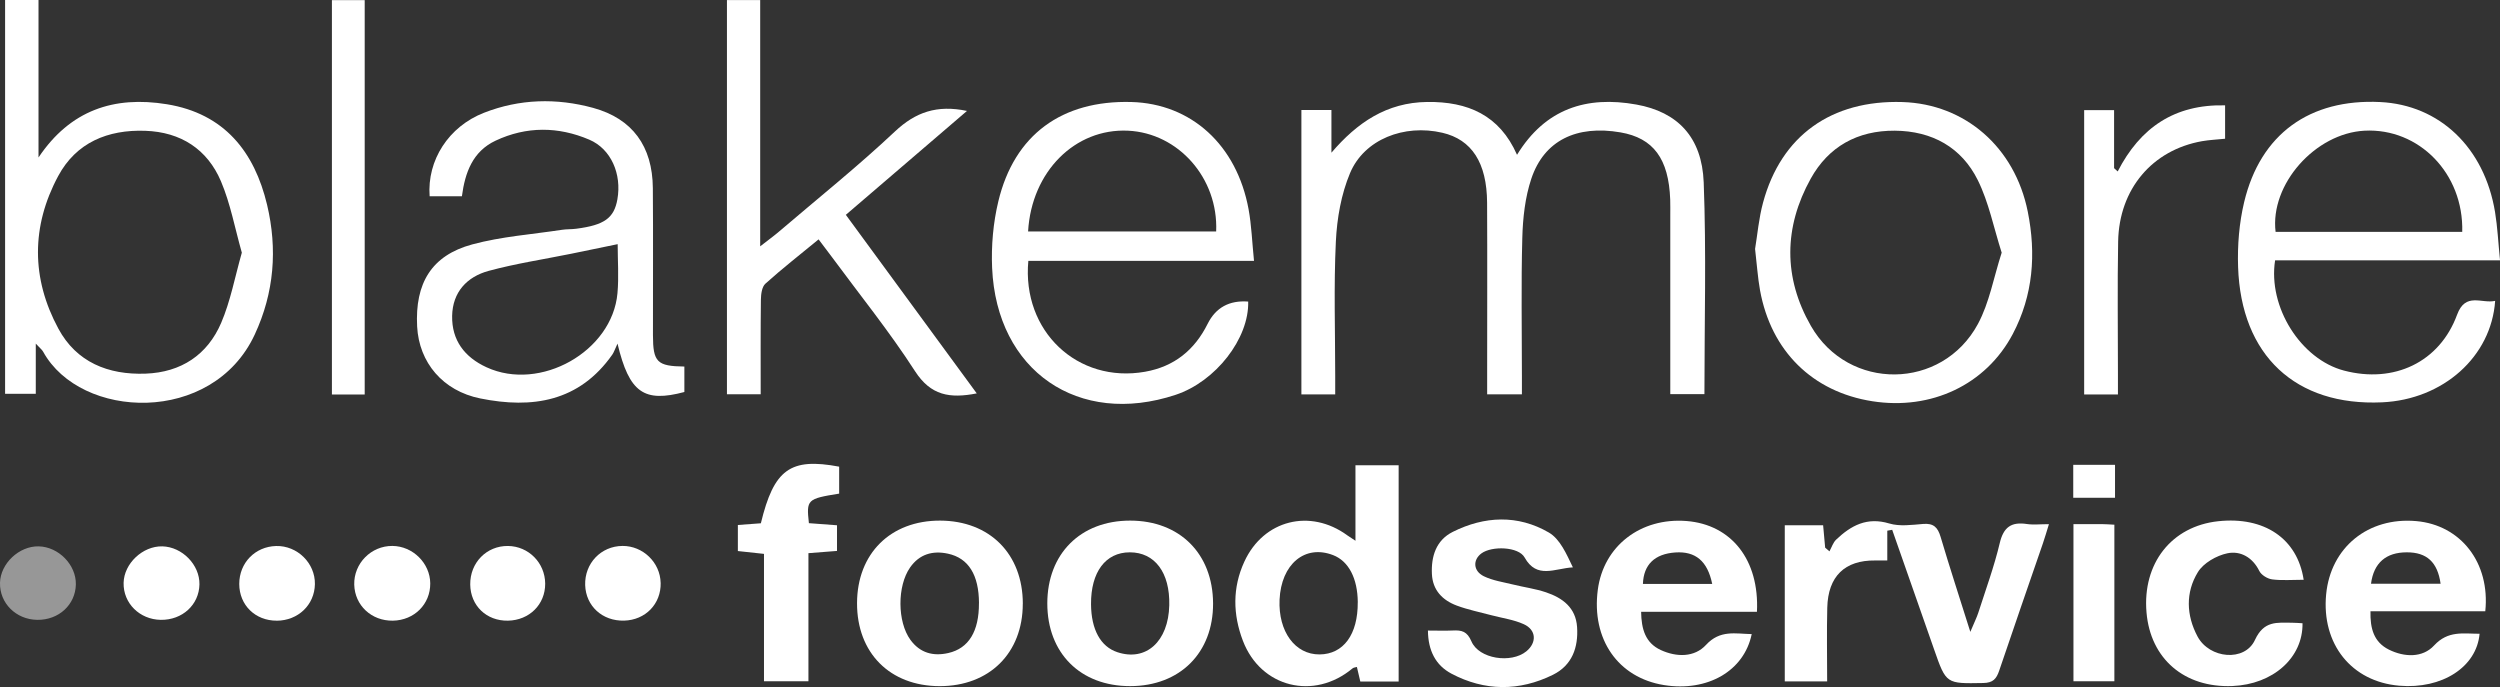 <?xml version="1.0" encoding="UTF-8"?> <svg xmlns="http://www.w3.org/2000/svg" width="131" height="36" viewBox="0 0 131 36" fill="none"><rect x="0" y="0" width="131" height="36" fill="#333333" stroke="none"/><g clip-path="url(#clip0_1_2)"><path d="M68.189 5.763H69.767V8.001C71.112 6.427 72.657 5.369 74.786 5.343C76.9 5.317 78.571 6.021 79.492 8.112C80.973 5.694 83.136 5.007 85.751 5.479C87.901 5.867 89.182 7.179 89.274 9.556C89.415 13.23 89.312 16.914 89.312 20.653H87.523C87.523 20.317 87.523 19.988 87.523 19.659C87.523 16.873 87.523 14.085 87.523 11.299C87.523 11.021 87.528 10.742 87.519 10.463C87.442 8.318 86.639 7.233 84.91 6.936C82.613 6.542 80.913 7.358 80.241 9.365C79.914 10.344 79.797 11.422 79.769 12.461C79.703 14.875 79.748 17.291 79.748 19.705C79.748 20.008 79.748 20.311 79.748 20.662H77.927C77.927 20.233 77.927 19.839 77.927 19.445C77.927 16.503 77.939 13.561 77.924 10.621C77.912 8.525 77.118 7.313 75.578 6.956C73.582 6.492 71.49 7.296 70.743 9.069C70.277 10.179 70.057 11.446 69.999 12.656C69.886 15.003 69.965 17.362 69.965 19.714C69.965 20.015 69.965 20.318 69.965 20.668H68.193V5.763H68.189Z" fill="white"></path><path d="M1.875 18.006V20.636H0.267V0H2.018V8.252C3.679 5.772 5.974 5.012 8.743 5.462C11.761 5.953 13.335 7.96 13.995 10.731C14.544 13.044 14.373 15.332 13.346 17.535C11.129 22.292 4.221 21.995 2.259 18.427C2.207 18.33 2.107 18.257 1.875 18.005V18.006ZM12.671 13.236C12.308 11.959 12.076 10.673 11.578 9.499C10.865 7.824 9.477 6.917 7.611 6.854C5.645 6.785 3.992 7.471 3.049 9.225C1.633 11.861 1.637 14.591 3.059 17.222C4.005 18.975 5.664 19.651 7.628 19.579C9.496 19.512 10.873 18.588 11.589 16.919C12.08 15.774 12.308 14.516 12.673 13.236H12.671Z" fill="white"></path><path d="M24.204 10.285H22.513C22.373 8.398 23.506 6.633 25.363 5.908C27.23 5.179 29.16 5.129 31.081 5.653C33.137 6.217 34.192 7.661 34.209 9.857C34.23 12.426 34.211 14.996 34.215 17.564C34.217 18.977 34.429 19.189 35.861 19.207V20.541C33.752 21.103 32.973 20.59 32.358 18.006C32.215 18.309 32.17 18.462 32.082 18.586C30.353 21.045 27.898 21.432 25.165 20.878C23.203 20.48 21.958 18.999 21.858 17.109C21.74 14.838 22.612 13.386 24.742 12.808C26.269 12.394 27.879 12.281 29.452 12.041C29.698 12.004 29.952 12.019 30.201 11.985C31.67 11.794 32.176 11.428 32.351 10.446C32.586 9.119 32.022 7.807 30.88 7.319C29.253 6.624 27.584 6.612 25.968 7.371C24.772 7.932 24.369 9.036 24.204 10.281V10.285ZM32.366 12.794C31.493 12.974 30.705 13.139 29.917 13.299C28.48 13.591 27.022 13.81 25.609 14.193C24.465 14.503 23.717 15.308 23.692 16.551C23.668 17.832 24.345 18.718 25.496 19.246C28.308 20.54 32.082 18.415 32.355 15.367C32.432 14.511 32.366 13.641 32.366 12.794Z" fill="white"></path><path d="M131 13.643H119.215C118.833 16.094 120.569 18.828 122.827 19.419C125.445 20.107 127.834 18.984 128.752 16.49C129.194 15.291 130.044 15.927 130.746 15.765C130.545 18.692 128.015 20.937 124.821 21.082C120.295 21.287 117.43 18.631 117.276 13.989C117.238 12.859 117.332 11.688 117.594 10.589C118.446 7.021 121.03 5.168 124.719 5.347C127.832 5.497 130.18 7.729 130.74 11.11C130.87 11.898 130.906 12.701 131.002 13.643H131ZM129.021 12.15C129.104 9.092 126.751 6.702 123.906 6.848C121.316 6.982 118.94 9.662 119.241 12.15H129.019H129.021Z" fill="white"></path><path d="M65.712 13.669H53.885C53.541 17.358 56.47 20.103 59.999 19.48C61.536 19.209 62.6 18.335 63.279 16.971C63.705 16.118 64.413 15.728 65.405 15.802C65.458 17.735 63.703 19.991 61.605 20.688C56.515 22.379 52.222 19.439 51.987 14.039C51.937 12.879 52.042 11.677 52.313 10.549C53.15 7.058 55.648 5.246 59.282 5.345C62.42 5.43 64.807 7.594 65.426 10.967C65.58 11.807 65.608 12.669 65.71 13.669H65.712ZM53.872 12.128H63.727C63.846 9.337 61.75 6.973 59.107 6.848C56.338 6.718 54.051 8.989 53.872 12.128Z" fill="white"></path><path d="M39.83 12.911C40.287 12.554 40.556 12.361 40.806 12.147C42.845 10.405 44.943 8.725 46.893 6.891C47.973 5.876 49.098 5.482 50.67 5.813C48.551 7.631 46.487 9.4 44.322 11.257C46.602 14.368 48.867 17.456 51.182 20.614C49.768 20.891 48.771 20.727 47.945 19.447C46.6 17.362 45.029 15.42 43.554 13.418C43.357 13.149 43.152 12.885 42.894 12.543C41.91 13.353 40.981 14.078 40.108 14.864C39.922 15.031 39.875 15.416 39.871 15.702C39.851 17.337 39.86 18.973 39.86 20.66H38.092V0.004H39.834V12.911H39.83Z" fill="white"></path><path d="M91.966 13.043C92.088 12.31 92.16 11.441 92.385 10.612C93.332 7.11 95.967 5.232 99.688 5.347C102.968 5.449 105.575 7.711 106.254 11.086C106.7 13.303 106.54 15.473 105.468 17.505C104.065 20.16 101.196 21.51 98.111 21.025C94.975 20.534 92.803 18.397 92.225 15.208C92.105 14.54 92.062 13.858 91.966 13.044V13.043ZM104.889 13.243C104.469 11.929 104.215 10.606 103.636 9.439C102.786 7.726 101.249 6.863 99.289 6.848C97.331 6.835 95.813 7.683 94.882 9.361C93.467 11.909 93.442 14.548 94.891 17.077C96.857 20.51 101.766 20.46 103.644 16.975C104.244 15.86 104.466 14.546 104.887 13.243H104.889Z" fill="white"></path><path d="M98.894 27.806V29.369C98.623 29.369 98.439 29.369 98.256 29.369C96.668 29.352 95.79 30.196 95.749 31.841C95.717 33.105 95.743 34.372 95.743 35.705H93.522V27.524H95.532C95.568 27.923 95.604 28.31 95.638 28.696C95.713 28.761 95.786 28.826 95.862 28.891C95.978 28.683 96.052 28.43 96.217 28.274C96.994 27.537 97.831 27.078 98.999 27.431C99.543 27.594 100.182 27.503 100.771 27.455C101.322 27.408 101.54 27.637 101.687 28.13C102.152 29.698 102.66 31.253 103.245 33.11C103.457 32.601 103.585 32.354 103.668 32.092C104.055 30.884 104.496 29.687 104.787 28.457C104.985 27.62 105.393 27.334 106.213 27.459C106.548 27.509 106.898 27.466 107.364 27.466C107.244 27.851 107.155 28.161 107.05 28.468C106.286 30.69 105.51 32.911 104.759 35.139C104.614 35.569 104.439 35.781 103.922 35.79C101.977 35.825 101.981 35.848 101.347 34.03C100.619 31.939 99.883 29.85 99.151 27.762C99.065 27.776 98.98 27.793 98.894 27.808V27.806Z" fill="white"></path><path d="M71.026 28.334V24.381H73.289V35.712H71.28C71.229 35.495 71.169 35.236 71.101 34.948C71.022 34.972 70.93 34.976 70.873 35.023C68.851 36.715 66.067 36.028 65.13 33.582C64.6 32.196 64.575 30.793 65.206 29.425C66.212 27.241 68.659 26.63 70.606 28.057C70.698 28.124 70.796 28.183 71.026 28.336V28.334ZM71.148 31.56C71.138 30.302 70.668 29.402 69.854 29.088C68.377 28.518 67.134 29.555 67.049 31.424C66.976 33.092 67.862 34.303 69.147 34.292C70.399 34.283 71.159 33.242 71.146 31.558L71.148 31.56Z" fill="white"></path><path d="M130.231 32.029H124.213C124.192 32.934 124.388 33.645 125.174 34.038C125.993 34.446 126.944 34.474 127.543 33.826C128.278 33.028 129.079 33.209 129.93 33.209C129.777 34.957 127.956 36.121 125.722 35.931C123.218 35.718 121.64 33.748 121.89 31.142C122.127 28.68 124.093 27.083 126.613 27.306C128.946 27.512 130.492 29.49 130.229 32.029H130.231ZM127.887 30.586C127.729 29.456 127.164 28.94 126.117 28.942C125.026 28.942 124.384 29.495 124.241 30.586H127.887Z" fill="white"></path><path d="M92.064 32.058H85.995C86.008 32.963 86.215 33.688 87.026 34.062C87.856 34.444 88.791 34.45 89.394 33.794C90.132 32.991 90.939 33.211 91.789 33.227C91.394 35.16 89.47 36.262 87.195 35.898C84.786 35.511 83.384 33.497 83.725 30.904C84.024 28.613 85.967 27.109 88.38 27.302C90.721 27.49 92.197 29.332 92.064 32.056V32.058ZM89.72 30.599C89.472 29.393 88.84 28.877 87.786 28.949C86.708 29.023 86.123 29.583 86.089 30.599H89.72Z" fill="white"></path><path d="M63.565 31.62C63.575 34.207 61.827 35.952 59.22 35.953C56.613 35.955 54.879 34.223 54.879 31.62C54.879 29.02 56.618 27.28 59.218 27.28C61.818 27.28 63.554 29.014 63.565 31.62ZM57.17 31.66C57.179 32.986 57.668 33.88 58.545 34.173C60.05 34.677 61.227 33.616 61.27 31.714C61.31 30.005 60.512 28.938 59.197 28.942C57.928 28.945 57.158 29.979 57.17 31.66Z" fill="white"></path><path d="M53.594 31.636C53.594 34.221 51.841 35.959 49.233 35.954C46.63 35.948 44.901 34.209 44.909 31.603C44.916 29.005 46.664 27.273 49.265 27.28C51.863 27.29 53.594 29.029 53.596 31.634L53.594 31.636ZM51.299 31.605C51.293 30.122 50.748 29.243 49.67 29.012C48.863 28.839 48.176 29.042 47.691 29.732C47.008 30.705 47.016 32.579 47.706 33.528C48.203 34.21 48.889 34.402 49.694 34.218C50.761 33.974 51.303 33.082 51.297 31.605H51.299Z" fill="white"></path><path d="M74.822 33.041C75.32 33.041 75.725 33.058 76.129 33.038C76.592 33.015 76.878 33.08 77.103 33.608C77.497 34.53 79.184 34.779 79.981 34.129C80.536 33.675 80.508 33.006 79.844 32.707C79.314 32.467 78.708 32.387 78.136 32.235C77.534 32.073 76.917 31.95 76.336 31.733C75.582 31.452 75.07 30.921 75.032 30.079C74.989 29.155 75.249 28.31 76.123 27.871C77.788 27.037 79.536 26.962 81.157 27.903C81.748 28.247 82.081 29.025 82.419 29.73C81.466 29.782 80.531 30.361 79.889 29.211C79.571 28.64 78.176 28.596 77.628 28.997C77.169 29.334 77.19 29.921 77.754 30.196C78.221 30.423 78.763 30.501 79.276 30.627C79.852 30.77 80.448 30.848 81.007 31.036C81.883 31.33 82.572 31.843 82.639 32.857C82.711 33.93 82.376 34.864 81.374 35.359C79.611 36.229 77.797 36.223 76.054 35.299C75.228 34.861 74.833 34.091 74.824 33.041H74.822Z" fill="white"></path><path d="M19.11 20.672H17.392V0.007H19.11V20.672Z" fill="white"></path><path d="M110.98 20.67H109.21V5.77H110.778V8.811C110.841 8.869 110.904 8.926 110.967 8.984C112.146 6.689 113.944 5.458 116.595 5.52V7.27C116.177 7.313 115.776 7.33 115.385 7.398C112.776 7.863 111.042 9.906 110.991 12.65C110.948 14.97 110.98 17.291 110.98 19.612C110.98 19.945 110.98 20.279 110.98 20.67Z" fill="white"></path><path d="M120.711 30.38C120.116 30.38 119.58 30.427 119.061 30.36C118.816 30.328 118.493 30.131 118.389 29.921C118.036 29.204 117.4 28.851 116.717 28.992C116.145 29.111 115.46 29.503 115.169 29.98C114.518 31.04 114.558 32.242 115.152 33.354C115.778 34.521 117.627 34.692 118.16 33.532C118.63 32.512 119.317 32.629 120.099 32.631C120.285 32.631 120.47 32.649 120.652 32.658C120.679 34.467 119.106 35.861 116.978 35.948C114.465 36.05 112.684 34.524 112.477 32.092C112.257 29.52 113.79 27.572 116.239 27.312C118.634 27.057 120.383 28.207 120.712 30.38H120.711Z" fill="white"></path><path d="M43.859 27.524V28.869C43.374 28.908 42.919 28.944 42.362 28.986V35.699H40.033V29.023C39.516 28.968 39.123 28.925 38.664 28.875V27.509C39.085 27.477 39.482 27.447 39.869 27.42C40.552 24.595 41.408 23.97 43.972 24.453V25.866C42.29 26.137 42.251 26.174 42.386 27.414C42.86 27.449 43.344 27.485 43.857 27.524H43.859Z" fill="white"></path><path d="M108.649 27.464C109.21 27.464 109.678 27.462 110.148 27.464C110.333 27.464 110.519 27.481 110.793 27.494V35.699H108.649V27.462V27.464Z" fill="white"></path><path d="M14.503 32.523C13.376 32.528 12.539 31.709 12.537 30.599C12.536 29.495 13.367 28.639 14.469 28.611C15.577 28.583 16.52 29.508 16.501 30.609C16.482 31.696 15.622 32.519 14.503 32.525V32.523Z" fill="white"></path><path d="M34.619 30.542C34.642 31.648 33.82 32.493 32.699 32.521C31.564 32.549 30.699 31.757 30.663 30.661C30.628 29.521 31.491 28.614 32.62 28.607C33.69 28.6 34.597 29.477 34.617 30.542H34.619Z" fill="white"></path><path d="M20.587 32.523C19.467 32.541 18.591 31.724 18.562 30.635C18.534 29.523 19.447 28.598 20.562 28.607C21.631 28.616 22.537 29.512 22.545 30.568C22.554 31.659 21.708 32.504 20.587 32.523Z" fill="white"></path><path d="M28.568 30.581C28.574 31.672 27.74 32.502 26.617 32.523C25.492 32.543 24.653 31.739 24.64 30.627C24.627 29.484 25.498 28.596 26.619 28.609C27.699 28.622 28.56 29.494 28.568 30.581Z" fill="white"></path><path d="M8.423 32.48C7.314 32.463 6.452 31.605 6.477 30.54C6.499 29.527 7.479 28.605 8.506 28.629C9.55 28.655 10.47 29.599 10.451 30.622C10.431 31.692 9.552 32.497 8.423 32.48Z" fill="white"></path><path opacity="0.7" d="M1.947 32.48C0.837 32.463 -0.024 31.605 4.36162e-06 30.54C0.023 29.527 1.003 28.605 2.03 28.629C3.074 28.655 3.994 29.599 3.975 30.622C3.954 31.692 3.076 32.497 1.947 32.48Z" fill="white" fill-opacity="0.7"></path><path d="M108.638 26.083V24.357H110.827V26.083H108.638Z" fill="white"></path></g><defs><clipPath id="clip0_1_2"><rect width="131" height="36" fill="white"></rect></clipPath></defs></svg> 